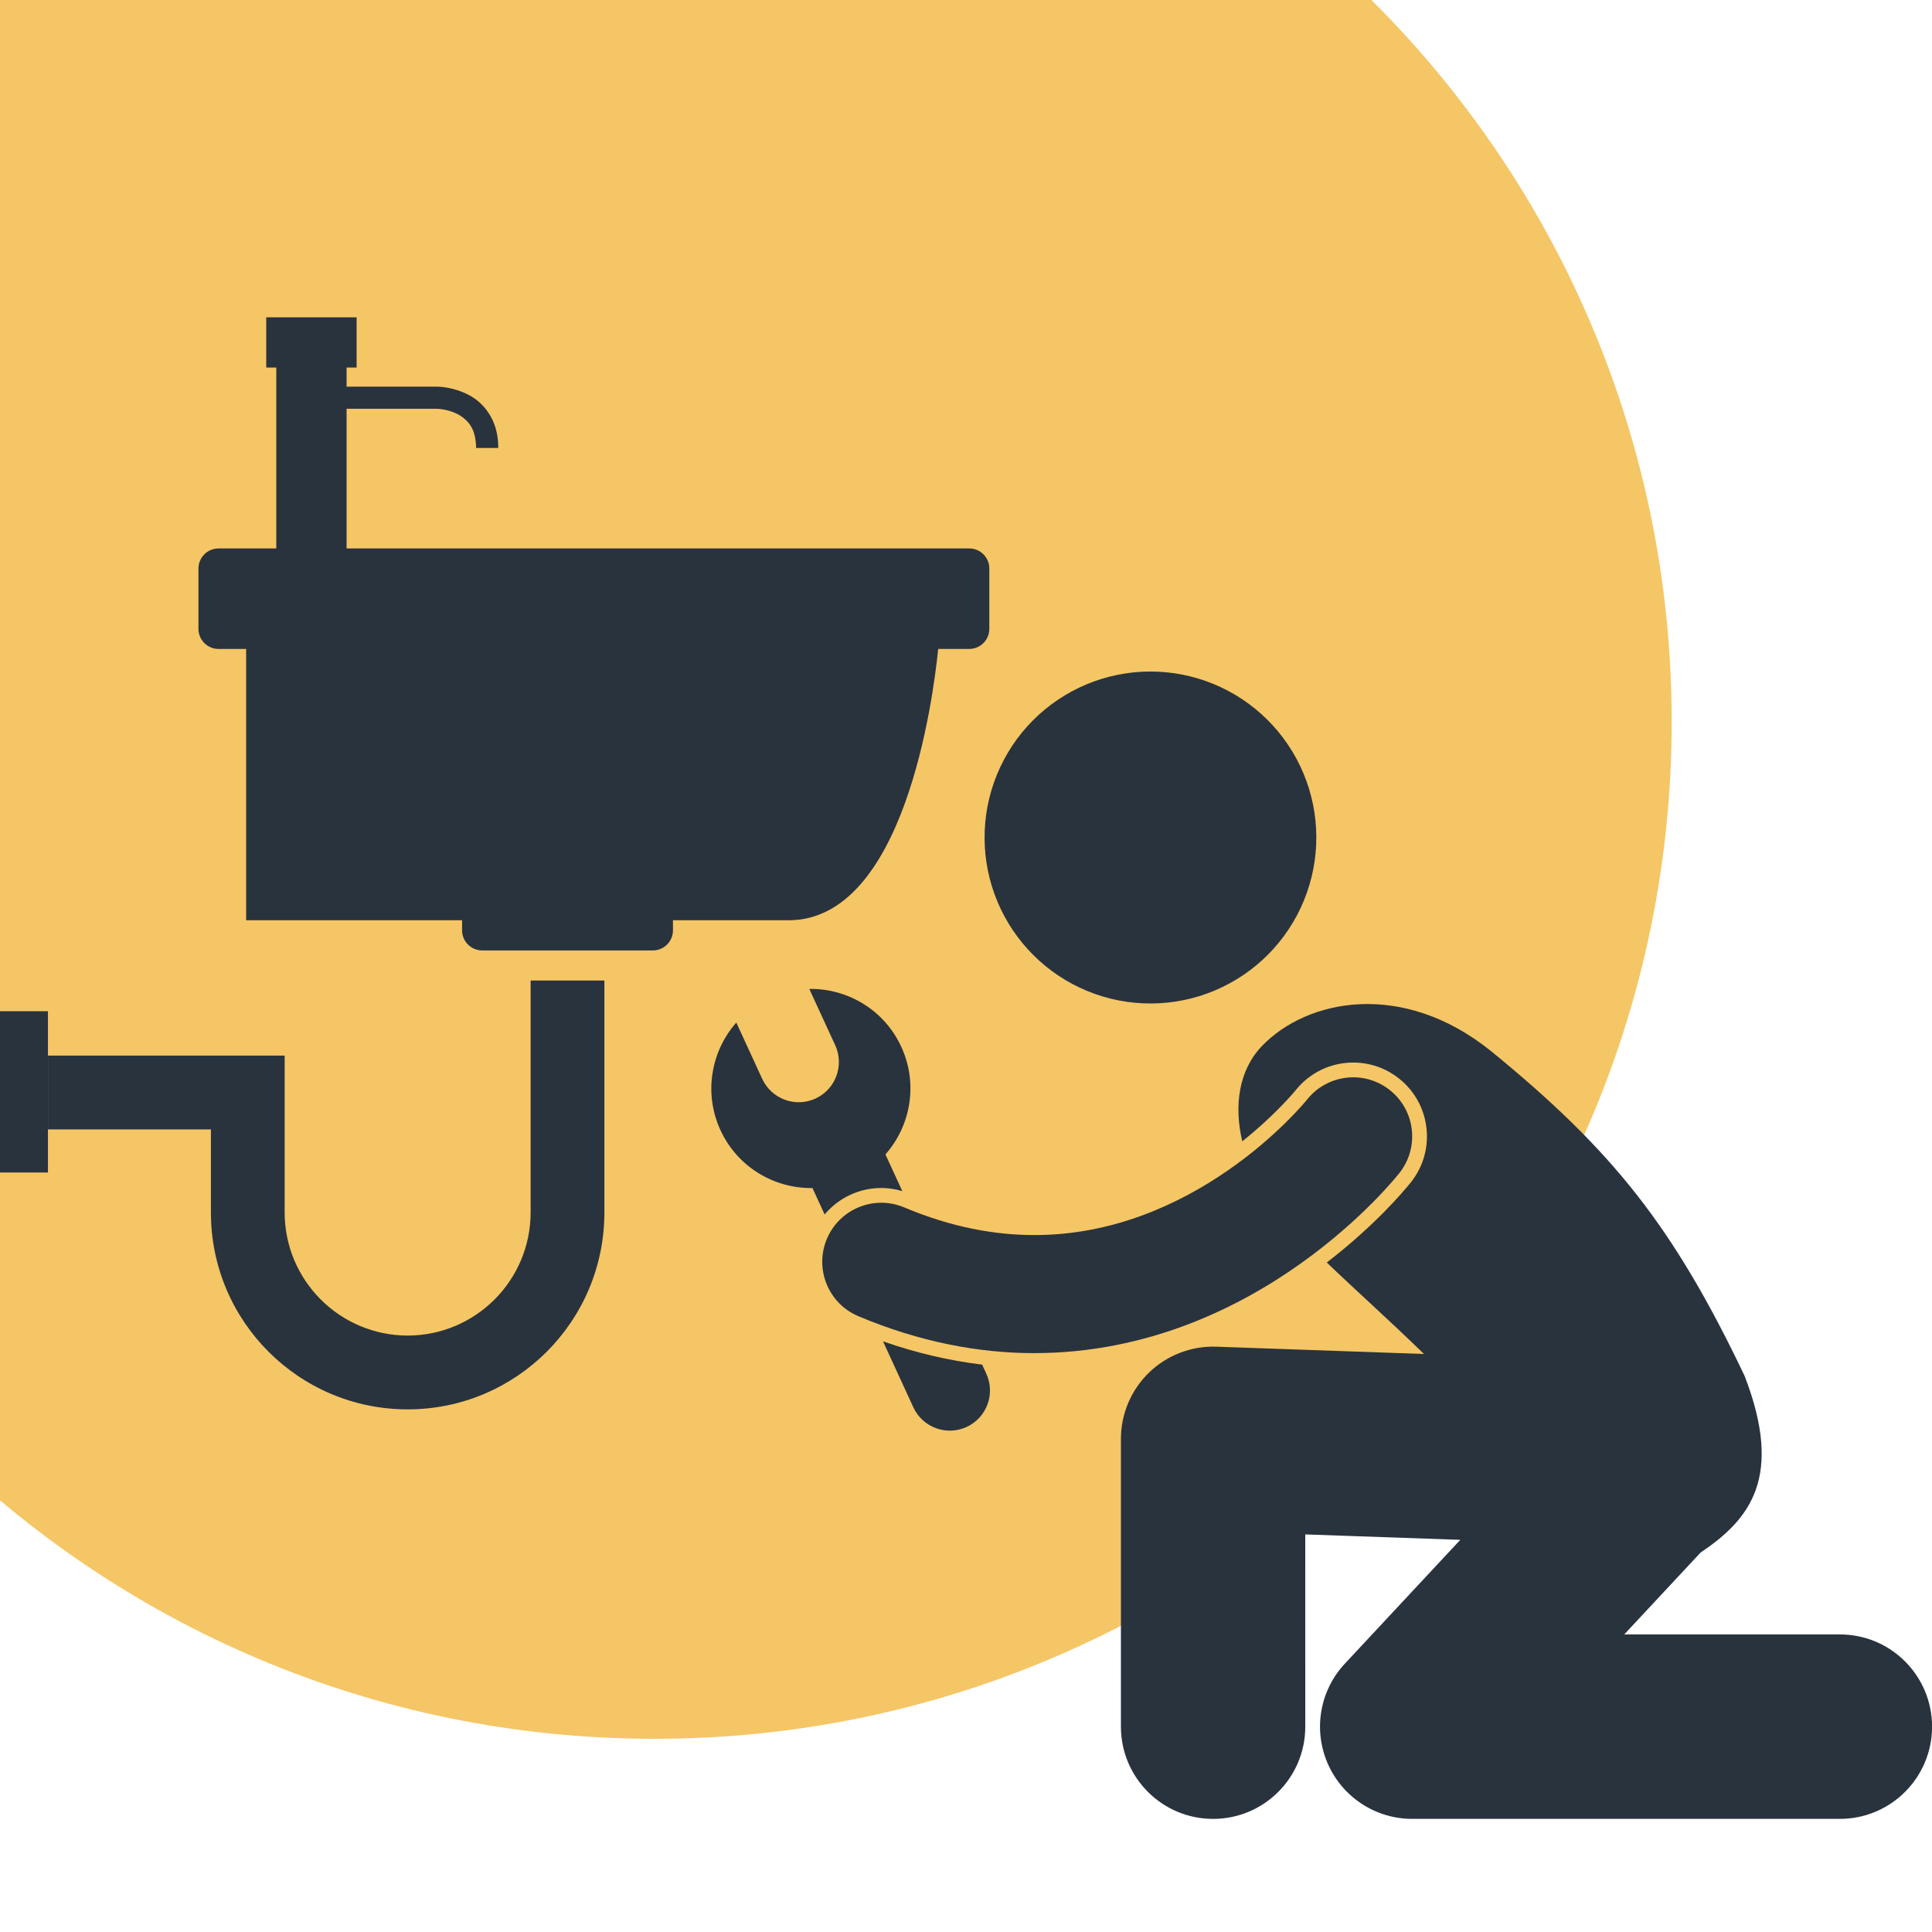 <svg xmlns="http://www.w3.org/2000/svg" xmlns:xlink="http://www.w3.org/1999/xlink" width="500" zoomAndPan="magnify" viewBox="0 0 375 375" height="500" preserveAspectRatio="xMidYMid meet" version="1.0"><defs><clipPath id="38268c83a6"><path d="M 0 0 L 324.473 0 L 324.473 337.5 L 0 337.5 Z M 0 0 " clip-rule="nonzero"/></clipPath><clipPath id="f695dce94c"><path d="M 127.031 -57.383 C 17.984 -57.383 -70.41 31.016 -70.41 140.059 C -70.41 249.102 17.984 337.5 127.031 337.5 C 236.074 337.5 324.473 249.102 324.473 140.059 C 324.473 31.016 236.074 -57.383 127.031 -57.383 " clip-rule="nonzero"/></clipPath><clipPath id="f4ba3fd3d0"><path d="M 38 61.441 L 193 61.441 L 193 185 L 38 185 Z M 38 61.441 " clip-rule="nonzero"/></clipPath><clipPath id="05842350e5"><path d="M 217 194 L 375 194 L 375 353.191 L 217 353.191 Z M 217 194 " clip-rule="nonzero"/></clipPath></defs><g clip-path="url(#38268c83a6)"><g clip-path="url(#f695dce94c)"><path fill="#f5c665" d="M -70.41 -57.383 L 324.473 -57.383 L 324.473 337.5 L -70.41 337.5 Z M -70.41 -57.383 " fill-opacity="1" fill-rule="nonzero"/></g></g><g clip-path="url(#f4ba3fd3d0)"><path fill="#29333e" d="M 182.102 125.957 L 188.125 125.957 C 190.281 125.957 192.027 124.211 192.027 122.055 L 192.027 110.355 C 192.027 108.195 190.281 106.449 188.125 106.449 L 67.27 106.449 L 67.27 79.344 L 84.812 79.344 C 84.812 79.344 84.867 79.344 85.078 79.355 C 85.812 79.402 87.832 79.691 89.434 80.738 C 91.02 81.824 92.359 83.324 92.414 86.949 L 96.707 86.949 C 96.781 81.312 93.613 77.883 90.645 76.492 C 87.691 75.035 84.992 75.059 84.812 75.047 L 67.27 75.047 L 67.27 71.344 L 69.219 71.344 L 69.219 61.59 L 51.676 61.59 L 51.676 71.344 L 53.625 71.344 L 53.625 106.453 L 42.418 106.453 C 40.266 106.453 38.52 108.199 38.52 110.355 L 38.52 122.059 C 38.52 124.215 40.266 125.961 42.418 125.961 L 47.777 125.961 L 47.777 178.625 L 89.688 178.625 L 89.688 180.574 C 89.688 182.727 91.434 184.477 93.586 184.477 L 126.723 184.477 C 128.875 184.477 130.621 182.727 130.621 180.574 L 130.621 178.625 L 133.547 178.625 C 135 178.625 139.688 178.625 153.039 178.625 C 175.527 178.625 181.125 135.641 182.102 125.957 Z M 61.426 79.348 L 61.426 79.344 Z M 61.426 79.348 " fill-opacity="1" fill-rule="nonzero"/></g><path fill="#29333e" d="M 102.996 190.324 L 102.996 235.348 C 102.973 248.539 92.309 259.211 79.125 259.234 C 65.941 259.211 55.273 248.535 55.25 235.348 L 55.25 204.895 L 9.309 204.895 L 9.309 219.223 L 40.938 219.223 L 40.938 235.348 C 40.938 256.457 58.031 273.555 79.125 273.559 C 100.215 273.555 117.309 256.453 117.312 235.348 L 117.312 190.324 Z M 102.996 190.324 " fill-opacity="1" fill-rule="nonzero"/><path fill="#29333e" d="M 0 196.277 L 9.309 196.277 L 9.309 227.582 L 0 227.582 Z M 0 196.277 " fill-opacity="1" fill-rule="nonzero"/><path fill="#29333e" d="M 245.965 139.676 C 246.715 140.418 247.426 141.195 248.098 142.008 C 248.77 142.82 249.402 143.664 249.992 144.539 C 250.582 145.414 251.125 146.316 251.629 147.242 C 252.129 148.172 252.582 149.121 252.992 150.094 C 253.398 151.066 253.758 152.059 254.07 153.066 C 254.379 154.074 254.641 155.098 254.852 156.129 C 255.062 157.164 255.219 158.207 255.328 159.254 C 255.438 160.305 255.492 161.359 255.496 162.414 C 255.504 163.469 255.457 164.52 255.355 165.57 C 255.258 166.621 255.109 167.664 254.906 168.699 C 254.707 169.738 254.453 170.762 254.152 171.77 C 253.852 172.781 253.5 173.777 253.102 174.754 C 252.703 175.73 252.258 176.684 251.766 177.617 C 251.27 178.551 250.734 179.457 250.152 180.336 C 249.57 181.215 248.945 182.066 248.281 182.883 C 247.617 183.703 246.91 184.488 246.168 185.238 C 245.426 185.988 244.648 186.699 243.836 187.371 C 243.027 188.043 242.184 188.676 241.309 189.266 C 240.434 189.855 239.535 190.402 238.605 190.902 C 237.68 191.406 236.727 191.859 235.754 192.27 C 234.781 192.676 233.793 193.035 232.785 193.348 C 231.777 193.66 230.758 193.918 229.723 194.129 C 228.691 194.34 227.648 194.5 226.602 194.609 C 225.551 194.715 224.5 194.773 223.445 194.777 C 222.391 194.781 221.34 194.734 220.289 194.637 C 219.238 194.539 218.195 194.387 217.16 194.188 C 216.125 193.984 215.102 193.734 214.094 193.434 C 213.082 193.133 212.09 192.781 211.113 192.383 C 210.137 191.98 209.184 191.535 208.25 191.043 C 207.32 190.551 206.414 190.012 205.535 189.43 C 204.652 188.848 203.805 188.223 202.988 187.559 C 202.168 186.891 201.387 186.188 200.637 185.445 C 199.887 184.703 199.176 183.926 198.504 183.113 C 197.832 182.301 197.199 181.457 196.609 180.582 C 196.02 179.707 195.477 178.805 194.973 177.875 C 194.473 176.949 194.02 175.996 193.609 175.023 C 193.203 174.051 192.844 173.062 192.531 172.055 C 192.223 171.043 191.961 170.023 191.75 168.988 C 191.539 167.957 191.383 166.914 191.273 165.863 C 191.164 164.816 191.109 163.762 191.105 162.707 C 191.102 161.652 191.148 160.598 191.246 159.547 C 191.344 158.496 191.492 157.453 191.695 156.418 C 191.895 155.383 192.148 154.359 192.449 153.348 C 192.75 152.336 193.102 151.344 193.5 150.367 C 193.898 149.391 194.344 148.434 194.84 147.504 C 195.332 146.57 195.867 145.664 196.449 144.781 C 197.031 143.902 197.656 143.055 198.32 142.234 C 198.988 141.418 199.691 140.633 200.434 139.883 C 201.176 139.133 201.953 138.422 202.766 137.75 C 203.578 137.074 204.418 136.445 205.293 135.855 C 206.168 135.262 207.07 134.719 207.996 134.215 C 208.926 133.715 209.875 133.258 210.848 132.852 C 211.82 132.441 212.809 132.082 213.816 131.773 C 214.824 131.461 215.844 131.199 216.879 130.988 C 217.91 130.781 218.953 130.621 220 130.512 C 221.051 130.402 222.102 130.348 223.156 130.344 C 224.211 130.336 225.262 130.383 226.312 130.484 C 227.363 130.582 228.406 130.73 229.441 130.934 C 230.477 131.133 231.5 131.387 232.508 131.688 C 233.52 131.988 234.512 132.34 235.488 132.738 C 236.465 133.137 237.418 133.586 238.352 134.078 C 239.285 134.57 240.188 135.109 241.07 135.691 C 241.949 136.273 242.797 136.898 243.613 137.562 C 244.434 138.227 245.215 138.934 245.965 139.676 Z M 245.965 139.676 " fill-opacity="1" fill-rule="nonzero"/><g clip-path="url(#05842350e5)"><path fill="#29333e" d="M 357.125 317.242 L 315.266 317.242 L 330.07 301.363 C 339.629 294.934 346.242 286.766 338.621 267.047 C 324.832 238.137 313.062 223.328 289.449 204.051 C 272.195 190.133 253.664 193.941 244.945 203.031 C 240.438 207.723 239.488 214.609 241.125 221.531 C 247.609 216.355 251.371 211.758 251.414 211.703 C 254.164 208.223 258.258 206.242 262.66 206.242 C 265.902 206.242 268.961 207.305 271.516 209.316 C 274.516 211.684 276.418 215.078 276.867 218.879 C 277.316 222.676 276.262 226.422 273.895 229.43 C 272.258 231.469 266.727 237.965 257.527 245.051 C 263.211 250.523 269.867 256.438 276.391 262.809 L 236.09 261.391 C 231.246 261.223 226.523 263.035 223.035 266.406 C 219.547 269.777 217.57 274.438 217.57 279.285 L 217.57 335.145 C 217.57 345.031 225.582 353.047 235.461 353.047 C 245.344 353.047 253.355 345.031 253.355 335.145 L 253.352 297.828 L 283.441 298.883 L 261.023 322.93 C 256.164 328.141 254.859 335.738 257.699 342.277 C 260.539 348.816 266.984 353.043 274.105 353.043 L 357.125 353.043 C 367.004 353.043 375.012 345.027 375.012 335.141 C 375.012 325.254 367.004 317.242 357.125 317.242 Z M 357.125 317.242 " fill-opacity="1" fill-rule="nonzero"/></g><path fill="#29333e" d="M 177.273 273.148 C 179.074 277.062 183.707 278.773 187.617 276.973 C 191.531 275.168 193.238 270.539 191.438 266.621 L 190.633 264.871 C 184.207 264.098 177.773 262.59 171.391 260.355 Z M 177.273 273.148 " fill-opacity="1" fill-rule="nonzero"/><path fill="#29333e" d="M 171.059 230.59 C 172.449 230.59 173.812 230.797 175.141 231.191 L 171.863 224.074 C 176.773 218.508 178.246 210.363 174.941 203.188 C 171.641 196.012 164.5 191.832 157.082 191.949 L 162.113 202.875 C 163.914 206.789 162.199 211.426 158.289 213.227 C 154.379 215.027 149.75 213.316 147.945 209.402 L 142.918 198.477 C 138.008 204.039 136.539 212.18 139.84 219.359 C 143.141 226.535 150.281 230.711 157.699 230.598 L 160.062 235.734 C 162.738 232.523 166.73 230.59 171.059 230.59 Z M 171.059 230.59 " fill-opacity="1" fill-rule="nonzero"/><path fill="#29333e" d="M 269.742 211.566 C 264.781 207.652 257.598 208.504 253.68 213.453 L 253.676 213.453 C 253.426 213.785 247.754 220.668 238.34 227.168 C 228.891 233.715 216 239.738 200.777 239.723 C 193.125 239.719 184.762 238.246 175.496 234.352 C 169.664 231.898 162.949 234.637 160.496 240.469 C 158.043 246.301 160.781 253.02 166.609 255.473 C 178.535 260.508 190.07 262.641 200.707 262.641 C 200.73 262.641 200.754 262.641 200.777 262.641 C 222.84 262.621 240.535 253.746 252.516 245.211 C 264.543 236.625 271.188 228.223 271.645 227.656 C 275.562 222.684 274.707 215.48 269.742 211.566 Z M 269.742 211.566 " fill-opacity="1" fill-rule="nonzero"/></svg>